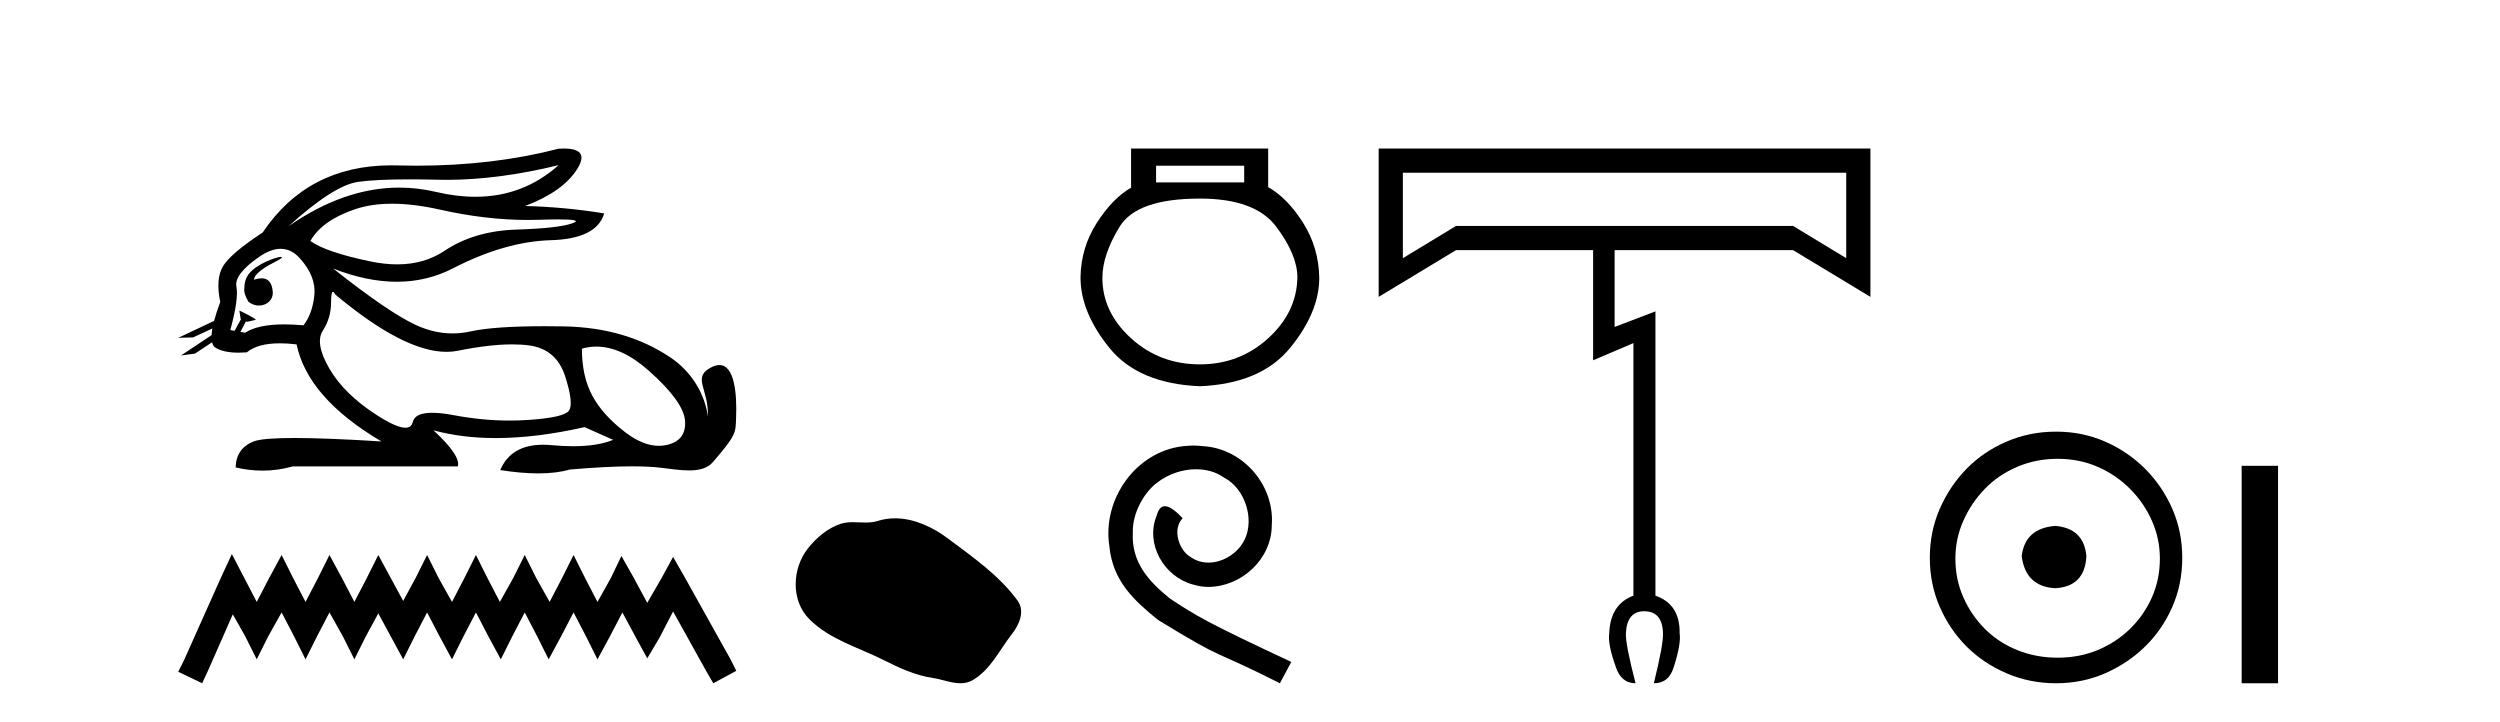 <?xml version='1.0' encoding='UTF-8' standalone='yes'?><svg xmlns='http://www.w3.org/2000/svg' xmlns:xlink='http://www.w3.org/1999/xlink' width='142.0' height='41.0' ><path d='M 31.727 9.381 C 30.385 10.579 28.81 11.177 27.001 11.177 C 26.293 11.177 25.549 11.086 24.769 10.902 C 24.074 10.738 23.377 10.656 22.679 10.656 C 20.596 10.656 18.501 11.386 16.396 12.845 L 16.396 12.845 C 18.102 11.299 19.418 10.46 20.341 10.33 C 21.009 10.235 21.982 10.188 23.262 10.188 C 23.754 10.188 24.292 10.195 24.875 10.209 C 25.036 10.213 25.199 10.215 25.362 10.215 C 27.326 10.215 29.447 9.937 31.727 9.381 ZM 22.27 11.572 C 23.09 11.572 24.003 11.685 25.01 11.911 C 26.742 12.3 28.404 12.494 29.995 12.494 C 30.213 12.494 30.428 12.491 30.643 12.483 C 31.072 12.469 31.434 12.462 31.729 12.462 C 32.664 12.462 32.93 12.534 32.525 12.679 C 31.993 12.87 30.929 12.99 29.332 13.041 C 27.736 13.091 26.376 13.492 25.251 14.245 C 24.484 14.759 23.587 15.016 22.559 15.016 C 22.079 15.016 21.571 14.96 21.034 14.848 C 19.347 14.496 18.213 14.11 17.63 13.688 C 18.072 12.905 18.921 12.303 20.176 11.881 C 20.789 11.675 21.487 11.572 22.27 11.572 ZM 14.42 15.889 C 14.42 15.889 14.42 15.889 14.42 15.889 L 14.42 15.889 C 14.42 15.889 14.42 15.889 14.42 15.889 ZM 15.961 14.592 C 15.703 14.592 14.621 14.972 14.161 15.524 C 13.946 15.781 13.874 16.103 13.88 16.369 L 13.88 16.369 C 13.845 16.56 13.912 16.811 14.115 17.145 C 14.305 17.292 14.514 17.356 14.712 17.356 C 15.152 17.356 15.532 17.032 15.492 16.565 C 15.449 16.061 15.244 15.808 14.858 15.808 C 14.76 15.808 14.65 15.824 14.528 15.857 C 14.491 15.867 14.455 15.877 14.42 15.889 L 14.42 15.889 C 14.442 15.808 14.458 15.736 14.494 15.685 C 14.87 15.17 15.702 14.876 15.962 14.679 C 16.039 14.62 16.03 14.592 15.961 14.592 ZM 13.325 18.792 L 13.325 18.792 L 13.325 18.792 L 13.325 18.792 C 13.325 18.792 13.325 18.792 13.325 18.792 C 13.325 18.792 13.325 18.792 13.325 18.792 ZM 15.943 14.132 C 16.346 14.132 16.708 14.31 17.028 14.667 C 17.651 15.36 17.927 16.058 17.856 16.761 C 17.786 17.463 17.58 18.036 17.239 18.477 C 16.847 18.442 16.485 18.425 16.151 18.425 C 15.149 18.425 14.408 18.583 13.926 18.899 L 13.653 18.851 L 13.653 18.851 C 13.735 18.707 13.891 18.417 13.96 18.268 L 13.96 18.268 C 13.982 18.27 14.005 18.27 14.03 18.27 C 14.045 18.27 14.061 18.27 14.078 18.27 L 14.515 18.17 C 14.643 18.141 13.594 17.633 13.582 17.633 C 13.582 17.633 13.585 17.635 13.594 17.639 L 13.665 18.084 C 13.669 18.103 13.674 18.123 13.683 18.142 L 13.683 18.142 C 13.564 18.356 13.395 18.652 13.325 18.792 L 13.325 18.792 L 13.082 18.749 C 13.404 17.564 13.519 16.74 13.429 16.279 C 13.338 15.817 13.76 15.26 14.694 14.607 C 15.147 14.29 15.563 14.132 15.943 14.132 ZM 18.911 16.578 C 18.947 16.578 18.992 16.629 19.046 16.73 C 21.64 18.9 23.745 19.985 25.362 19.985 C 25.585 19.985 25.799 19.965 26.004 19.923 C 27.199 19.681 28.227 19.561 29.09 19.561 C 29.445 19.561 29.772 19.581 30.07 19.622 C 31.095 19.763 31.772 20.35 32.104 21.384 C 32.435 22.418 32.505 23.066 32.314 23.327 C 32.124 23.588 31.346 23.764 29.98 23.854 C 29.639 23.877 29.295 23.888 28.949 23.888 C 27.912 23.888 26.855 23.786 25.778 23.583 C 25.294 23.491 24.884 23.446 24.549 23.446 C 23.892 23.446 23.524 23.622 23.444 23.975 C 23.395 24.188 23.257 24.295 23.029 24.295 C 22.689 24.295 22.15 24.058 21.411 23.583 C 20.176 22.79 19.277 21.911 18.715 20.947 C 18.153 19.984 18.027 19.261 18.338 18.779 C 18.65 18.297 18.805 17.76 18.805 17.167 C 18.805 16.774 18.841 16.578 18.911 16.578 ZM 33.875 19.687 C 34.83 19.687 35.821 20.143 36.848 21.053 C 38.173 22.228 38.861 23.181 38.911 23.914 C 38.961 24.647 38.62 25.099 37.887 25.27 C 37.735 25.305 37.58 25.323 37.423 25.323 C 36.822 25.323 36.184 25.064 35.507 24.547 C 34.654 23.894 34.031 23.201 33.64 22.468 C 33.248 21.736 33.052 20.847 33.052 19.803 C 33.324 19.726 33.598 19.687 33.875 19.687 ZM 32.029 8.437 C 31.935 8.437 31.834 8.44 31.727 8.447 C 29.246 9.09 26.555 9.411 23.653 9.411 C 23.291 9.411 22.925 9.406 22.555 9.396 C 22.445 9.393 22.335 9.391 22.227 9.391 C 19.064 9.391 16.628 10.663 14.92 13.206 C 13.695 14.01 12.942 14.652 12.661 15.134 C 12.379 15.616 12.329 16.289 12.51 17.152 C 12.359 17.556 12.242 17.915 12.16 18.227 L 12.16 18.227 L 10.124 19.188 L 10.964 19.165 L 12.063 18.659 L 12.063 18.659 C 12.038 18.797 12.023 18.923 12.016 19.037 L 12.016 19.037 L 10.284 20.189 L 11.07 20.086 L 12.044 19.443 L 12.044 19.443 C 12.081 19.592 12.151 19.697 12.254 19.758 C 12.564 19.941 12.998 20.032 13.555 20.032 C 13.7 20.032 13.854 20.026 14.016 20.014 C 14.433 19.671 15.06 19.5 15.898 19.5 C 16.189 19.5 16.505 19.52 16.847 19.562 C 17.269 21.59 18.875 23.427 21.667 25.074 C 19.578 24.943 17.929 24.878 16.719 24.878 C 15.509 24.878 14.739 24.943 14.408 25.074 C 13.745 25.335 13.404 25.827 13.383 26.55 C 13.896 26.671 14.405 26.732 14.909 26.732 C 15.49 26.732 16.066 26.651 16.636 26.49 L 26.004 26.49 C 26.125 26.088 25.663 25.405 24.619 24.441 L 24.619 24.441 C 25.693 24.735 26.874 24.882 28.162 24.882 C 29.691 24.882 31.372 24.675 33.203 24.261 L 34.83 24.984 C 34.232 25.225 33.474 25.346 32.554 25.346 C 32.175 25.346 31.769 25.326 31.336 25.285 C 31.165 25.269 31.001 25.261 30.844 25.261 C 29.633 25.261 28.823 25.741 28.414 26.7 C 29.216 26.826 29.937 26.889 30.577 26.889 C 31.266 26.889 31.86 26.816 32.36 26.67 C 33.759 26.549 34.941 26.488 35.906 26.488 C 36.532 26.488 37.067 26.514 37.51 26.565 C 38.052 26.628 38.623 26.72 39.138 26.72 C 39.691 26.72 40.178 26.613 40.492 26.249 C 41.85 24.671 41.775 24.59 41.81 23.733 C 41.865 22.373 41.724 20.735 40.862 20.735 C 40.705 20.735 40.524 20.789 40.317 20.909 C 39.326 21.481 40.269 22.103 40.206 23.679 C 40.206 23.679 40.067 21.626 38.053 20.285 C 36.448 19.216 34.468 18.578 31.998 18.538 C 31.632 18.532 31.282 18.529 30.947 18.529 C 29.023 18.529 27.617 18.627 26.727 18.824 C 26.384 18.9 26.042 18.938 25.701 18.938 C 25.004 18.938 24.312 18.779 23.625 18.462 C 22.6 17.99 21.034 16.921 18.926 15.255 L 18.926 15.255 C 20.204 15.754 21.409 16.004 22.538 16.004 C 23.679 16.004 24.744 15.749 25.733 15.239 C 27.701 14.225 29.553 13.693 31.29 13.643 C 33.027 13.593 34.036 13.086 34.318 12.122 C 32.852 11.881 31.356 11.74 29.829 11.7 C 31.255 11.158 32.239 10.46 32.781 9.607 C 33.277 8.827 33.026 8.437 32.029 8.437 Z' style='fill:#000000;stroke:none' /><path d='M 13.169 31.47 L 12.516 32.883 L 10.45 37.505 L 10.124 38.157 L 11.483 38.809 L 11.81 38.103 L 13.223 34.895 L 13.93 36.145 L 14.582 37.45 L 15.235 36.145 L 15.996 34.786 L 16.703 36.145 L 17.355 37.45 L 18.007 36.145 L 18.714 34.786 L 19.475 36.145 L 20.128 37.45 L 20.78 36.145 L 21.487 34.84 L 22.194 36.145 L 22.901 37.45 L 23.553 36.145 L 24.26 34.786 L 24.967 36.145 L 25.673 37.45 L 26.326 36.145 L 27.033 34.786 L 27.739 36.145 L 28.446 37.45 L 29.098 36.145 L 29.805 34.786 L 30.512 36.145 L 31.164 37.45 L 31.871 36.145 L 32.578 34.786 L 33.285 36.145 L 33.937 37.45 L 34.644 36.145 L 35.351 34.786 L 36.112 36.2 L 36.764 37.396 L 37.471 36.2 L 38.232 34.732 L 40.135 38.157 L 40.516 38.809 L 41.821 38.103 L 41.494 37.45 L 38.885 32.775 L 38.232 31.633 L 37.58 32.829 L 36.764 34.242 L 36.003 32.829 L 35.296 31.578 L 34.698 32.829 L 33.937 34.188 L 33.23 32.829 L 32.578 31.524 L 31.926 32.829 L 31.219 34.188 L 30.458 32.829 L 29.805 31.524 L 29.153 32.829 L 28.392 34.188 L 27.685 32.829 L 27.033 31.524 L 26.38 32.829 L 25.673 34.188 L 24.912 32.829 L 24.26 31.524 L 23.607 32.829 L 22.901 34.134 L 22.194 32.829 L 21.487 31.524 L 20.835 32.829 L 20.128 34.188 L 19.421 32.829 L 18.714 31.524 L 18.062 32.829 L 17.355 34.188 L 16.648 32.829 L 15.996 31.524 L 15.289 32.829 L 14.582 34.188 L 13.876 32.829 L 13.169 31.47 Z' style='fill:#000000;stroke:none' /><path d='M 50.839 29.44 C 50.508 29.44 50.176 29.487 49.848 29.592 C 49.628 29.662 49.401 29.68 49.172 29.68 C 48.928 29.68 48.682 29.66 48.438 29.66 C 48.21 29.66 47.984 29.678 47.765 29.748 C 47.015 29.99 46.369 30.542 45.882 31.16 C 44.996 32.284 44.906 34.108 45.972 35.171 C 47.137 36.334 48.76 36.77 50.186 37.49 C 51.078 37.94 51.995 38.364 52.992 38.51 C 53.5 38.584 54.037 38.809 54.555 38.809 C 54.794 38.809 55.029 38.761 55.255 38.629 C 56.268 38.036 56.776 36.909 57.477 36.014 C 57.9 35.475 58.233 34.71 57.793 34.108 C 56.744 32.673 55.25 31.641 53.837 30.582 C 52.978 29.939 51.915 29.44 50.839 29.44 Z' style='fill:#000000;stroke:none' /><path d='M 70.67 9.414 L 70.67 10.361 L 65.666 10.361 L 65.666 9.414 ZM 68.154 11.279 Q 71.292 11.279 72.491 12.878 Q 73.691 14.477 73.691 15.751 Q 73.661 17.734 72.032 19.215 Q 70.404 20.696 68.154 20.696 Q 65.874 20.696 64.245 19.215 Q 62.616 17.734 62.616 15.78 Q 62.616 14.477 63.594 12.878 Q 64.571 11.279 68.154 11.279 ZM 64.245 8.437 L 64.245 10.658 Q 63.179 11.279 62.291 12.671 Q 61.402 14.063 61.373 15.751 Q 61.373 17.734 63.016 19.763 Q 64.659 21.791 68.154 21.939 Q 71.618 21.791 73.276 19.763 Q 74.934 17.734 74.934 15.78 Q 74.905 14.063 74.016 12.656 Q 73.128 11.25 72.032 10.628 L 72.032 8.437 Z' style='fill:#000000;stroke:none' /><path d='M 67.788 25.307 C 67.6 25.307 67.413 25.324 67.225 25.341 C 64.514 25.631 62.588 28.376 63.014 31.035 C 63.202 33.013 64.429 34.121 65.776 35.212 C 69.782 37.667 68.657 36.764 72.698 38.809 L 73.346 37.599 C 68.538 35.349 67.958 34.99 66.458 34.002 C 65.23 33.013 64.259 31.922 64.344 30.268 C 64.31 29.126 64.992 27.949 65.759 27.387 C 66.373 26.927 67.157 26.654 67.924 26.654 C 68.504 26.654 69.049 26.79 69.527 27.131 C 70.737 27.728 71.402 29.705 70.516 30.95 C 70.106 31.547 69.373 31.956 68.64 31.956 C 68.282 31.956 67.924 31.854 67.617 31.632 C 67.004 31.291 66.543 30.098 67.174 29.433 C 66.884 29.126 66.475 28.751 66.168 28.751 C 65.964 28.751 65.81 28.904 65.708 29.262 C 65.026 30.899 66.117 32.757 67.754 33.2 C 68.043 33.286 68.333 33.337 68.623 33.337 C 70.498 33.337 72.237 31.768 72.237 29.825 C 72.408 27.557 70.601 25.477 68.333 25.341 C 68.163 25.324 67.975 25.307 67.788 25.307 Z' style='fill:#000000;stroke:none' /><path d='M 104.866 9.81 L 104.866 14.664 L 101.844 12.832 L 82.705 12.832 L 79.683 14.664 L 79.683 9.81 ZM 78.309 8.437 L 78.309 16.862 L 82.705 14.206 L 90.489 14.206 L 90.489 20.464 L 92.778 19.487 L 92.778 33.834 Q 91.465 34.322 91.404 35.97 Q 91.313 36.581 91.771 37.863 Q 92.076 38.809 92.9 38.809 Q 92.32 36.581 92.351 35.97 Q 92.412 34.719 93.388 34.719 Q 94.426 34.719 94.457 35.97 Q 94.487 36.581 93.938 38.809 Q 94.793 38.809 95.067 37.894 Q 95.495 36.581 95.403 35.97 Q 95.434 34.322 94.029 33.834 L 94.029 17.686 L 91.71 18.571 L 91.71 14.206 L 101.844 14.206 L 106.24 16.862 L 106.24 8.437 Z' style='fill:#000000;stroke:none' /><path d='M 116.738 29.871 C 115.588 29.962 114.953 30.537 114.832 31.595 C 114.983 32.745 115.618 33.35 116.738 33.41 C 117.857 33.35 118.447 32.745 118.507 31.595 C 118.416 30.537 117.827 29.962 116.738 29.871 ZM 116.874 26.06 C 117.69 26.06 118.447 26.211 119.142 26.514 C 119.838 26.816 120.451 27.232 120.98 27.761 C 121.509 28.291 121.925 28.896 122.228 29.576 C 122.53 30.257 122.681 30.975 122.681 31.731 C 122.681 32.518 122.53 33.251 122.228 33.932 C 121.925 34.612 121.509 35.21 120.98 35.724 C 120.451 36.238 119.838 36.639 119.142 36.926 C 118.447 37.214 117.69 37.357 116.874 37.357 C 116.057 37.357 115.293 37.214 114.582 36.926 C 113.872 36.639 113.259 36.238 112.745 35.724 C 112.231 35.21 111.822 34.612 111.52 33.932 C 111.217 33.251 111.066 32.518 111.066 31.731 C 111.066 30.975 111.217 30.257 111.52 29.576 C 111.822 28.896 112.231 28.291 112.745 27.761 C 113.259 27.232 113.872 26.816 114.582 26.514 C 115.293 26.211 116.057 26.06 116.874 26.06 ZM 116.783 24.517 C 115.785 24.517 114.847 24.706 113.97 25.084 C 113.093 25.462 112.337 25.977 111.701 26.627 C 111.066 27.277 110.559 28.034 110.181 28.896 C 109.803 29.758 109.614 30.688 109.614 31.686 C 109.614 32.684 109.803 33.614 110.181 34.476 C 110.559 35.338 111.066 36.087 111.701 36.722 C 112.337 37.357 113.093 37.864 113.97 38.242 C 114.847 38.62 115.785 38.809 116.783 38.809 C 117.781 38.809 118.711 38.62 119.573 38.242 C 120.435 37.864 121.192 37.357 121.842 36.722 C 122.492 36.087 123.006 35.338 123.385 34.476 C 123.763 33.614 123.952 32.684 123.952 31.686 C 123.952 30.688 123.763 29.758 123.385 28.896 C 123.006 28.034 122.492 27.277 121.842 26.627 C 121.192 25.977 120.435 25.462 119.573 25.084 C 118.711 24.706 117.781 24.517 116.783 24.517 Z' style='fill:#000000;stroke:none' /><path d='M 127.326 26.458 L 127.326 38.809 L 129.394 38.809 L 129.394 26.458 Z' style='fill:#000000;stroke:none' /></svg>